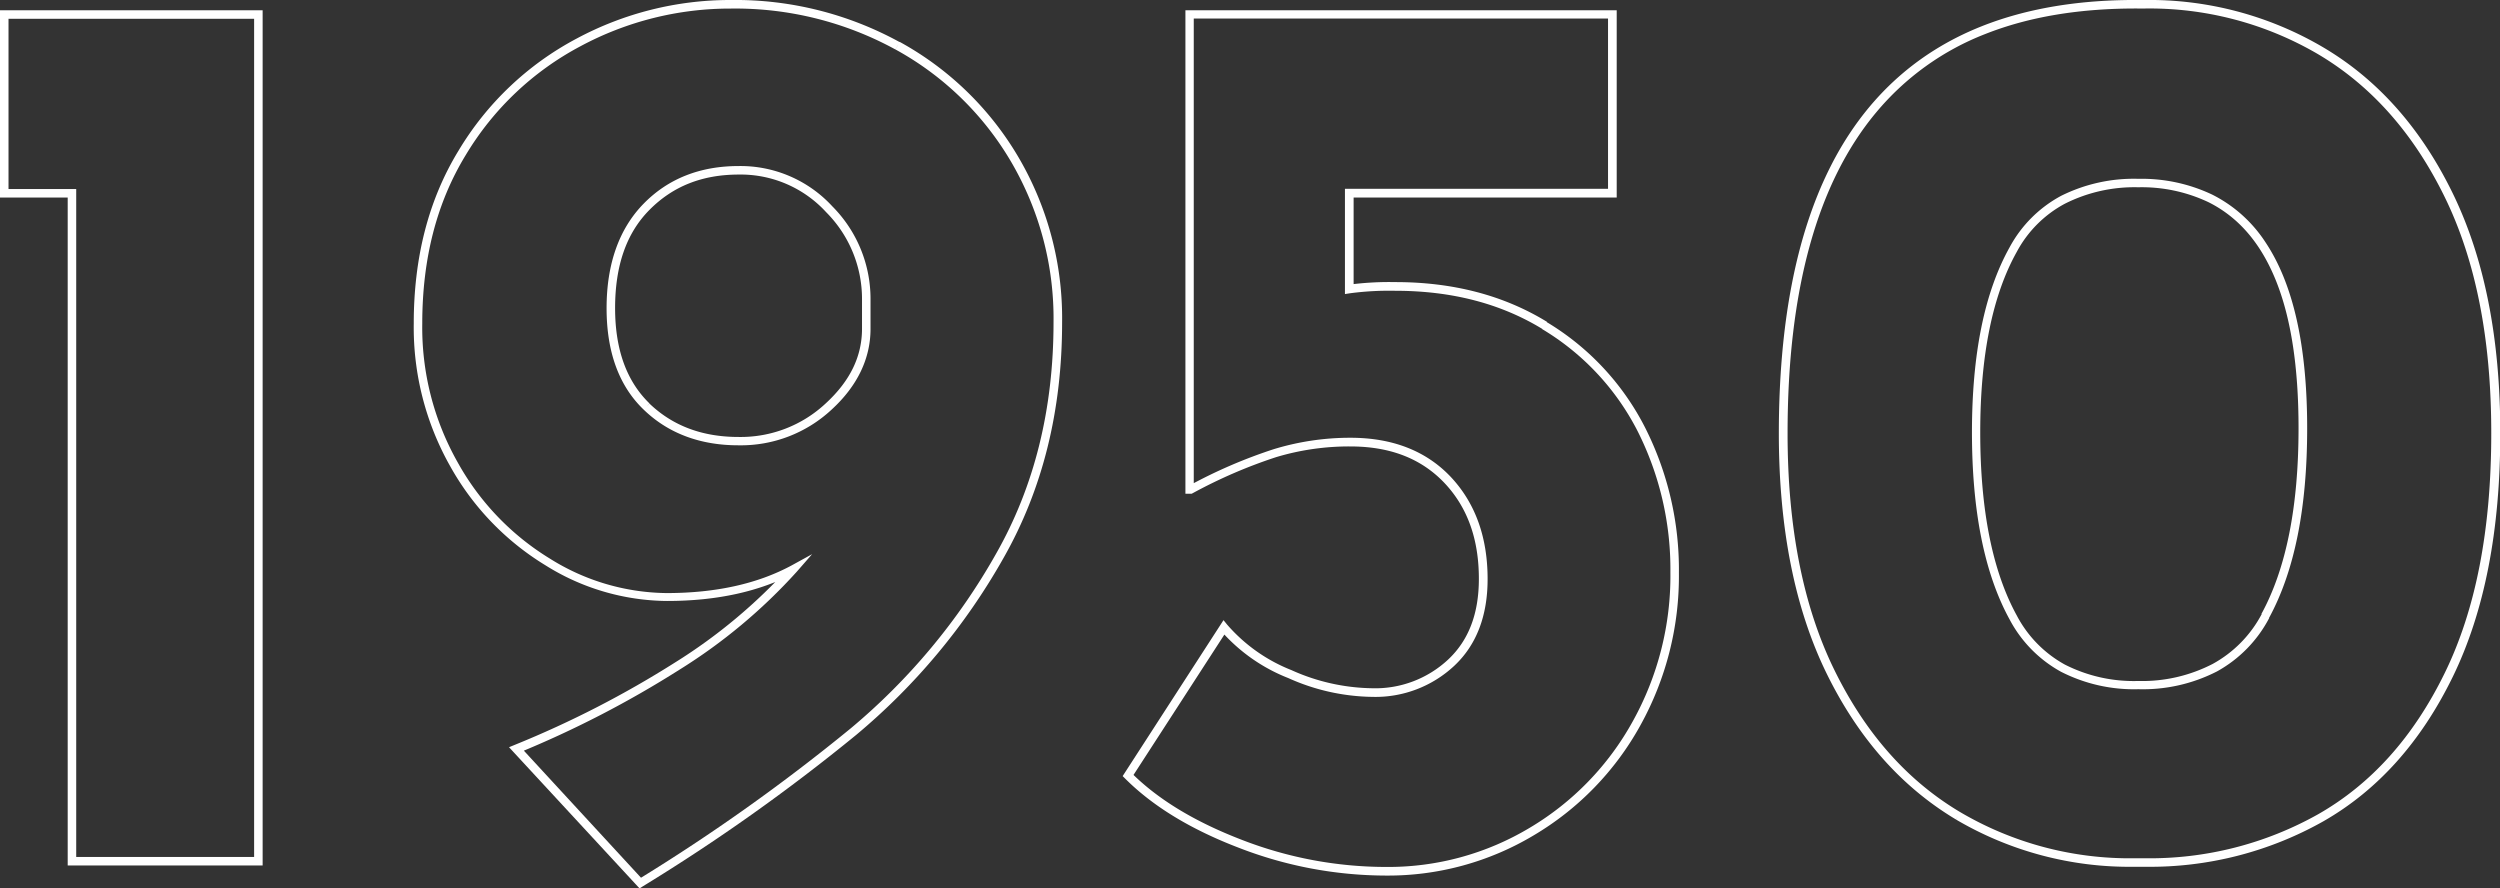 <svg xmlns="http://www.w3.org/2000/svg" viewBox="0 0 440.54 156.55"><rect x="0" y="0" width="440.54" height="156.55" fill="#333333" stroke="none"/><defs><style>.cls-1{fill:#fff;}</style></defs><g id="レイヤー_2" data-name="レイヤー 2"><g id="レイヤー_1-2" data-name="レイヤー 1"><polygon class="cls-1" points="45.53 2.56 44.78 2.56 44.78 151.01 13.43 151.01 13.43 33.31 1.5 33.31 1.5 3.31 45.53 3.31 45.53 2.56 44.78 2.56 45.53 2.56 45.53 1.81 0 1.81 0 34.81 11.93 34.81 11.93 152.51 46.28 152.51 46.28 1.81 45.53 1.81 45.53 2.56"/><path class="cls-1" d="M158.16,8.07l-.36.65a53.26,53.26,0,0,1,20.42,19.87,54.66,54.66,0,0,1,7.43,28.2q0,23-10.14,40.81a111.09,111.09,0,0,1-25.59,30.74A337.43,337.43,0,0,1,112.42,155l.4.63.55-.51L91.54,131.44,91,132l.29.7A181.48,181.48,0,0,0,119.75,118a96.44,96.44,0,0,0,20.64-17.24l2.72-3.11-3.64,2q-9,4.84-21.93,4.86a39.38,39.38,0,0,1-20.65-6.08A46,46,0,0,1,80.61,81.4,48.25,48.25,0,0,1,74.41,57c0-11.45,2.56-21.31,7.65-29.66A51.85,51.85,0,0,1,102.25,8.17a55.73,55.73,0,0,1,26.54-6.66,58.8,58.8,0,0,1,29,7.21l.36-.65.37-.66A60.22,60.22,0,0,0,128.79,0a57.24,57.24,0,0,0-27.24,6.83A53.39,53.39,0,0,0,80.78,26.58Q72.91,39.49,72.91,57a49.72,49.72,0,0,0,6.4,25.12,47.47,47.47,0,0,0,16.8,17.49,40.86,40.86,0,0,0,21.43,6.29c8.8,0,16.35-1.66,22.64-5l-.36-.66-.56-.49a95.22,95.22,0,0,1-20.32,17A177.27,177.27,0,0,1,90.7,131.26l-1,.41,23,24.88.52-.33a337.14,337.14,0,0,0,37.67-26.73,112.61,112.61,0,0,0,25.94-31.15q10.34-18.18,10.33-41.55a56,56,0,0,0-7.64-29,54.81,54.81,0,0,0-21-20.42ZM113.94,71.64l-.52.54c4.34,4.2,10,6.3,16.73,6.29a23.45,23.45,0,0,0,16.37-6.27c4.54-4.15,6.89-9,6.88-14.28V52.74a23.11,23.11,0,0,0-6.73-16.38h0a22,22,0,0,0-16.52-7.1c-6.77,0-12.41,2.21-16.74,6.64s-6.52,10.63-6.52,18.42c0,7.63,2.15,13.65,6.53,17.86l.52-.54.52-.54c-4-3.88-6.06-9.41-6.07-16.78,0-7.53,2-13.26,6.09-17.37s9.22-6.18,15.67-6.19a20.44,20.44,0,0,1,15.43,6.63h0a21.64,21.64,0,0,1,6.32,15.35v5.18c0,4.87-2.09,9.21-6.4,13.17A21.93,21.93,0,0,1,130.15,77c-6.46,0-11.63-2-15.69-5.87Z"/><path class="cls-1" d="M272.14,57.35l-.39.64a44.58,44.58,0,0,1,16.83,18,54,54,0,0,1,5.77,24.87,52.76,52.76,0,0,1-6.66,26.3,49.72,49.72,0,0,1-18.18,18.74,48.44,48.44,0,0,1-25.27,6.87A70.39,70.39,0,0,1,218.85,148q-12.49-4.8-19.54-11.87l-.53.53.63.41L216.29,111l-.63-.4-.58.47A30.65,30.65,0,0,0,227,119.48a37.17,37.17,0,0,0,14.81,3.32,20.34,20.34,0,0,0,14.47-5.49c3.92-3.68,5.87-8.84,5.86-15.29,0-7.34-2.16-13.38-6.51-18h0c-4.35-4.59-10.29-6.88-17.64-6.88a46.15,46.15,0,0,0-13.5,2,88.17,88.17,0,0,0-15,6.47l.35.66v-.75h-.23v.75h.75v-83h73v30H237V51.82l.88-.14a52.72,52.72,0,0,1,8-.44q14.91,0,25.94,6.75l.39-.64.39-.64q-11.44-7-26.72-7a54.26,54.26,0,0,0-8.22.46l.12.74h.75V34.81h46.36v-33h-76V87H210l.17-.09a87.52,87.52,0,0,1,14.72-6.36,44.73,44.73,0,0,1,13.06-1.88c7.05,0,12.5,2.15,16.56,6.41h0c4.05,4.28,6.09,9.86,6.09,16.92,0,6.16-1.81,10.83-5.39,14.2a18.81,18.81,0,0,1-13.44,5.08,35.71,35.71,0,0,1-14.21-3.2,29.16,29.16,0,0,1-11.31-8l-.65-.8-17.77,27.48.43.43q7.35,7.35,20.06,12.21a72,72,0,0,0,25.93,4.89,50,50,0,0,0,26-7.08A51.25,51.25,0,0,0,289,127.93a54.26,54.26,0,0,0,6.85-27,55.42,55.42,0,0,0-5.94-25.55,46,46,0,0,0-17.38-18.64Z"/><path class="cls-1" d="M345.05,143.77l.39-.65q-14-8.31-22.22-25.11T315,76.37c0-25.26,5.22-44.05,15.53-56.46A47.34,47.34,0,0,1,349.82,6q11.61-4.6,27.18-4.5h.91a58.78,58.78,0,0,1,30.67,8.11q14,8.33,22.22,25.12T439,76.37q0,25.53-8.24,42.31c-5.51,11.23-12.9,19.45-22.21,24.77A60.6,60.6,0,0,1,378,151.24H376.1a58.84,58.84,0,0,1-30.66-8.12l-.39.65-.38.64a60.24,60.24,0,0,0,31.43,8.33H377v0H378a62.23,62.23,0,0,0,31.39-8q14.39-8.22,22.8-25.42t8.4-43q0-25.11-8.4-42.3T409.35,8.32A60.37,60.37,0,0,0,377.91,0H377V0q-15.79-.12-27.75,4.61c-11.93,4.73-20.93,13.14-26.88,25.13s-8.9,27.53-8.91,46.62q0,25.09,8.41,42.3c5.6,11.43,13.2,20,22.79,25.74Zm54.13-35.22.65.36c4.51-8.27,6.73-19.41,6.73-33.44,0-14.48-2.42-25.43-7.38-32.83a24.13,24.13,0,0,0-9.36-8.35,29,29,0,0,0-13-2.78,28.7,28.7,0,0,0-13.62,3,22.24,22.24,0,0,0-9.08,9.08c-4.45,8-6.62,18.82-6.63,32.54,0,13.88,2.18,24.88,6.62,33a22.5,22.5,0,0,0,9.08,9.25,28.28,28.28,0,0,0,13.63,3.07,28.63,28.63,0,0,0,13.84-3.13,22.84,22.84,0,0,0,9.21-9.41l-.65-.36-.66-.36A21.36,21.36,0,0,1,389.9,117a27.06,27.06,0,0,1-13.12,3,26.78,26.78,0,0,1-12.92-2.89,21,21,0,0,1-8.47-8.65c-4.27-7.78-6.44-18.54-6.44-32.27,0-13.57,2.17-24.18,6.44-31.81a20.65,20.65,0,0,1,8.47-8.48A27.22,27.22,0,0,1,376.78,33a27.5,27.5,0,0,1,12.37,2.62c5.26,2.62,9.21,7.16,11.89,13.79s4,15.31,4,26.05c0,13.87-2.2,24.78-6.54,32.72Z"/></g></g></svg>